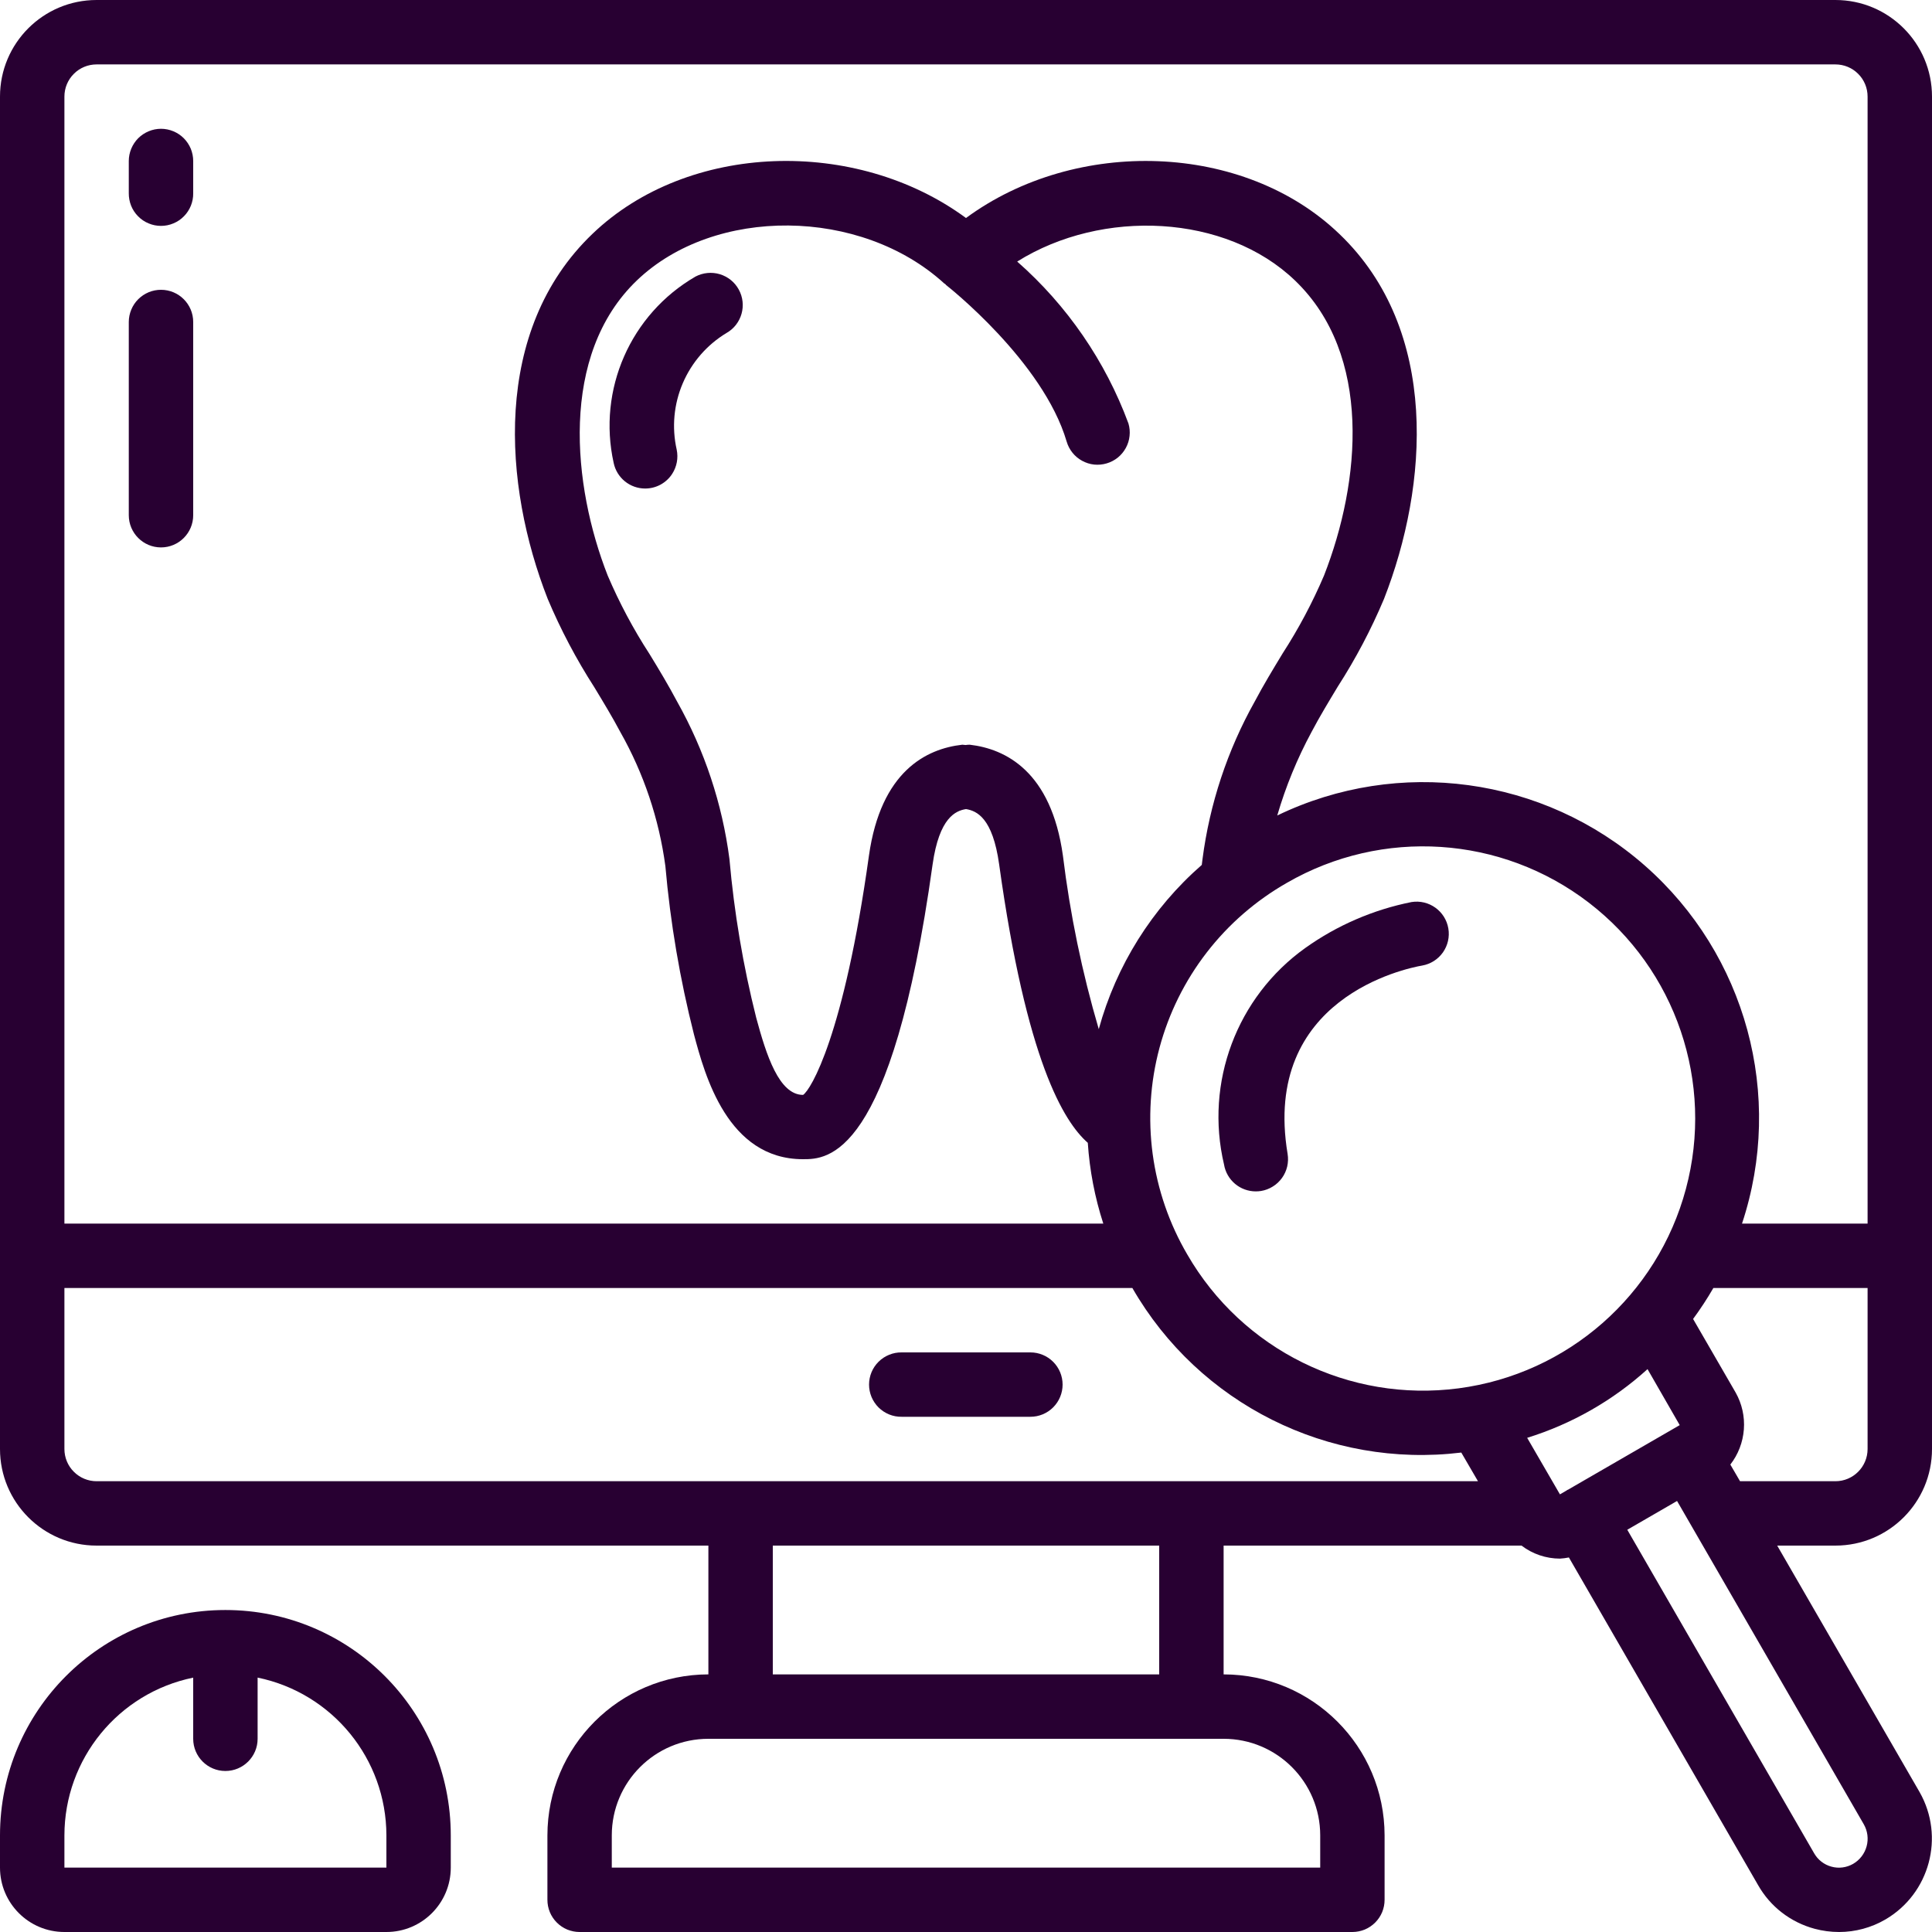 <?xml version="1.0" encoding="UTF-8"?>
<svg xmlns="http://www.w3.org/2000/svg" width="50" height="50" viewBox="0 0 50 50" fill="none">
  <g clip-path="url(#clip0_2272_132)">
    <path d="M47.5 0H2.5C1.119 0 0 1.119 0 2.5V37.5C0 38.881 1.119 40 2.5 40H18.333V43.333C16.033 43.336 14.169 45.2 14.167 47.5V49.166C14.167 49.276 14.188 49.384 14.23 49.486C14.272 49.587 14.333 49.678 14.411 49.756C14.488 49.833 14.58 49.895 14.681 49.937C14.782 49.978 14.891 50 15 50H35C35.109 50 35.218 49.978 35.319 49.937C35.42 49.895 35.512 49.833 35.589 49.756C35.667 49.678 35.728 49.587 35.77 49.486C35.812 49.384 35.833 49.276 35.833 49.166V47.5C35.831 45.2 33.967 43.336 31.667 43.333V40H39.377C39.662 40.218 40.011 40.336 40.37 40.337C40.448 40.333 40.526 40.322 40.603 40.307L45.5 48.788C45.657 49.064 45.867 49.306 46.119 49.5C46.37 49.693 46.658 49.835 46.964 49.917C47.17 49.972 47.382 50 47.595 50C48.016 50 48.43 49.888 48.794 49.676C49.942 49.005 50.336 47.536 49.68 46.381L45.994 40H47.5C48.881 40 50 38.881 50 37.5V2.5C50 1.119 48.881 0 47.5 0ZM1.667 2.5C1.667 2.391 1.688 2.282 1.73 2.181C1.772 2.08 1.833 1.988 1.911 1.911C1.988 1.833 2.08 1.772 2.181 1.73C2.282 1.688 2.391 1.667 2.5 1.667H47.5C47.609 1.667 47.718 1.688 47.819 1.73C47.92 1.772 48.012 1.833 48.089 1.911C48.167 1.988 48.228 2.08 48.27 2.181C48.312 2.282 48.333 2.391 48.333 2.5V31.667H45.083C46.181 28.354 45.19 24.705 42.568 22.401C39.945 20.099 36.198 19.588 33.055 21.105C33.275 20.353 33.573 19.627 33.945 18.939C34.157 18.537 34.391 18.152 34.623 17.767C35.086 17.048 35.485 16.29 35.817 15.502C36.965 12.572 37.267 8.55 34.667 6.059C32.196 3.679 27.848 3.546 25 5.642C22.152 3.547 17.805 3.679 15.333 6.052C12.725 8.547 13.025 12.569 14.175 15.5C14.51 16.295 14.914 17.06 15.381 17.786C15.611 18.166 15.842 18.546 16.053 18.943C16.66 20.015 17.056 21.194 17.22 22.416C17.349 23.885 17.597 25.342 17.96 26.772C18.241 27.822 18.828 30 20.781 30C21.407 30 23.073 30 24.135 22.375C24.308 21.151 24.737 20.981 25.001 20.939C25.279 20.986 25.69 21.164 25.858 22.371C26.564 27.448 27.525 29.024 28.152 29.576C28.199 30.287 28.334 30.989 28.553 31.666H1.667L1.667 2.5ZM40.776 38.44L40.576 38.556C40.57 38.556 40.564 38.556 40.558 38.562C40.554 38.566 40.55 38.57 40.545 38.573L40.371 38.674L39.523 37.211C40.678 36.852 41.742 36.246 42.638 35.433L43.471 36.882L40.776 38.44ZM27.508 22.143C27.205 19.968 26.029 19.381 25.096 19.273C25.06 19.273 25.024 19.276 24.988 19.281C24.961 19.277 24.933 19.274 24.905 19.273C23.973 19.377 22.797 19.959 22.488 22.145C21.838 26.807 20.983 28.205 20.784 28.336C20.161 28.336 19.832 27.306 19.57 26.336C19.231 24.988 19 23.616 18.878 22.232C18.692 20.801 18.233 19.42 17.527 18.163C17.302 17.739 17.056 17.329 16.81 16.927C16.391 16.282 16.029 15.602 15.727 14.895C14.817 12.577 14.47 9.186 16.482 7.258C18.493 5.331 22.281 5.368 24.436 7.335C24.444 7.343 24.455 7.344 24.464 7.352C24.473 7.359 24.477 7.371 24.486 7.378C24.512 7.397 26.994 9.348 27.605 11.428C27.636 11.534 27.687 11.631 27.756 11.717C27.824 11.802 27.909 11.873 28.005 11.925C28.101 11.978 28.206 12.011 28.315 12.023C28.424 12.034 28.534 12.024 28.639 11.993C28.744 11.963 28.842 11.911 28.928 11.843C29.013 11.774 29.084 11.689 29.136 11.593C29.189 11.497 29.222 11.391 29.233 11.282C29.245 11.174 29.235 11.063 29.204 10.959C28.607 9.345 27.617 7.905 26.325 6.769C28.527 5.39 31.726 5.539 33.515 7.26C35.52 9.184 35.217 12.466 34.265 14.896C33.967 15.595 33.609 16.268 33.197 16.906C32.947 17.318 32.697 17.73 32.472 18.156C31.765 19.418 31.306 20.804 31.12 22.239L31.102 22.384C29.815 23.507 28.888 24.986 28.436 26.634C28.004 25.165 27.694 23.663 27.508 22.143ZM33.306 22.847C35.773 21.423 38.855 21.625 41.115 23.358C43.376 25.093 44.369 28.018 43.631 30.769C42.894 33.521 40.572 35.558 37.748 35.93C34.923 36.302 32.153 34.935 30.728 32.468C30.26 31.669 29.955 30.784 29.831 29.866C29.708 28.948 29.767 28.014 30.007 27.119C30.247 26.224 30.662 25.386 31.228 24.653C31.794 23.919 32.501 23.306 33.306 22.847ZM1.667 37.5V33.333H29.305C31.031 36.332 34.383 38.009 37.818 37.592L38.25 38.334H2.5C2.279 38.334 2.067 38.246 1.911 38.089C1.754 37.933 1.667 37.721 1.667 37.5ZM34.167 47.5V48.333H15.833V47.5C15.833 46.119 16.952 45 18.333 45H31.667C33.047 45 34.167 46.119 34.167 47.5ZM30 43.333H20V40H30L30 43.333ZM47.958 48.237C47.874 48.285 47.781 48.317 47.685 48.329C47.589 48.342 47.492 48.335 47.398 48.309C47.304 48.284 47.215 48.24 47.137 48.179C47.06 48.119 46.995 48.044 46.947 47.958L42.114 39.59L43.402 38.845L48.235 47.213C48.334 47.386 48.36 47.591 48.308 47.782C48.256 47.974 48.13 48.138 47.958 48.237ZM48.333 37.5C48.333 37.96 47.96 38.334 47.5 38.334H45.032L44.781 37.903C44.985 37.641 45.106 37.324 45.131 36.993C45.156 36.662 45.082 36.331 44.92 36.042L43.817 34.135C44.006 33.878 44.182 33.61 44.342 33.333H48.333V37.5Z" fill="#280032"></path>
    <path d="M23.333 36.666H26.667C26.888 36.666 27.1 36.579 27.256 36.422C27.412 36.266 27.5 36.054 27.5 35.833C27.5 35.612 27.412 35.4 27.256 35.244C27.1 35.088 26.888 35 26.667 35H23.333C23.223 34.999 23.114 35.019 23.012 35.061C22.91 35.102 22.817 35.163 22.738 35.241C22.66 35.318 22.598 35.41 22.555 35.512C22.513 35.614 22.491 35.723 22.491 35.833C22.491 35.943 22.513 36.052 22.555 36.154C22.598 36.256 22.66 36.348 22.738 36.426C22.817 36.503 22.91 36.564 23.012 36.606C23.114 36.647 23.223 36.668 23.333 36.666ZM10 50C10.92 50 11.666 49.254 11.666 48.333V47.5C11.666 44.278 9.055 41.667 5.833 41.667C2.611 41.667 0 44.278 0 47.5V48.333C0 49.254 0.746 50 1.667 50H10ZM1.667 47.5C1.669 45.521 3.061 43.815 5 43.417V45C5 45.46 5.373 45.833 5.833 45.833C6.293 45.833 6.667 45.46 6.667 45V43.416C8.605 43.815 9.998 45.521 10 47.5V48.333H1.667V47.5ZM18 7.157C16.317 8.132 15.46 10.084 15.882 11.982C15.921 12.169 16.024 12.337 16.172 12.457C16.32 12.577 16.505 12.643 16.696 12.643C16.835 12.643 16.971 12.609 17.094 12.543C17.216 12.476 17.32 12.381 17.395 12.265C17.516 12.079 17.558 11.854 17.513 11.637C17.383 11.062 17.438 10.461 17.67 9.919C17.902 9.377 18.298 8.921 18.803 8.617C19.198 8.392 19.338 7.891 19.119 7.493C19.014 7.301 18.837 7.159 18.628 7.096C18.419 7.034 18.193 7.056 18 7.157ZM4.167 3.333C4.057 3.333 3.949 3.355 3.848 3.397C3.747 3.439 3.655 3.5 3.577 3.577C3.5 3.655 3.439 3.747 3.397 3.848C3.355 3.949 3.333 4.057 3.333 4.167V5C3.332 5.11 3.352 5.22 3.393 5.323C3.434 5.425 3.495 5.519 3.573 5.597C3.65 5.676 3.743 5.739 3.845 5.781C3.947 5.824 4.056 5.846 4.167 5.846C4.277 5.846 4.387 5.824 4.488 5.781C4.59 5.739 4.683 5.676 4.76 5.597C4.838 5.519 4.899 5.425 4.94 5.323C4.981 5.22 5.002 5.11 5 5V4.167C5 4.057 4.978 3.949 4.937 3.848C4.895 3.747 4.833 3.655 4.756 3.577C4.679 3.5 4.587 3.439 4.486 3.397C4.385 3.355 4.276 3.333 4.167 3.333ZM4.167 7.5C4.057 7.5 3.949 7.521 3.848 7.563C3.747 7.605 3.655 7.667 3.577 7.744C3.5 7.821 3.439 7.913 3.397 8.014C3.355 8.115 3.333 8.224 3.333 8.333V13.333C3.333 13.793 3.706 14.167 4.167 14.167C4.627 14.167 5 13.793 5 13.334V8.333C5 7.873 4.627 7.5 4.167 7.5ZM32.5 30.833C32.546 30.833 32.593 30.829 32.638 30.822C32.746 30.804 32.849 30.765 32.942 30.706C33.035 30.649 33.115 30.573 33.179 30.484C33.243 30.395 33.288 30.294 33.313 30.188C33.337 30.081 33.341 29.971 33.323 29.863C32.651 25.832 36.38 25.062 36.808 24.988C37.024 24.95 37.216 24.827 37.343 24.648C37.469 24.468 37.52 24.246 37.483 24.029C37.407 23.578 36.981 23.273 36.53 23.345C35.539 23.543 34.602 23.948 33.78 24.534C32.007 25.802 31.176 28.016 31.678 30.138C31.71 30.332 31.811 30.509 31.961 30.636C32.112 30.764 32.303 30.833 32.5 30.833H32.5Z" fill="#280032"></path>
  </g>
  <defs>
    <clipPath id="clip0_2272_132">
      <rect width="50" height="50" fill="white"></rect>
    </clipPath>
  </defs>
</svg>
